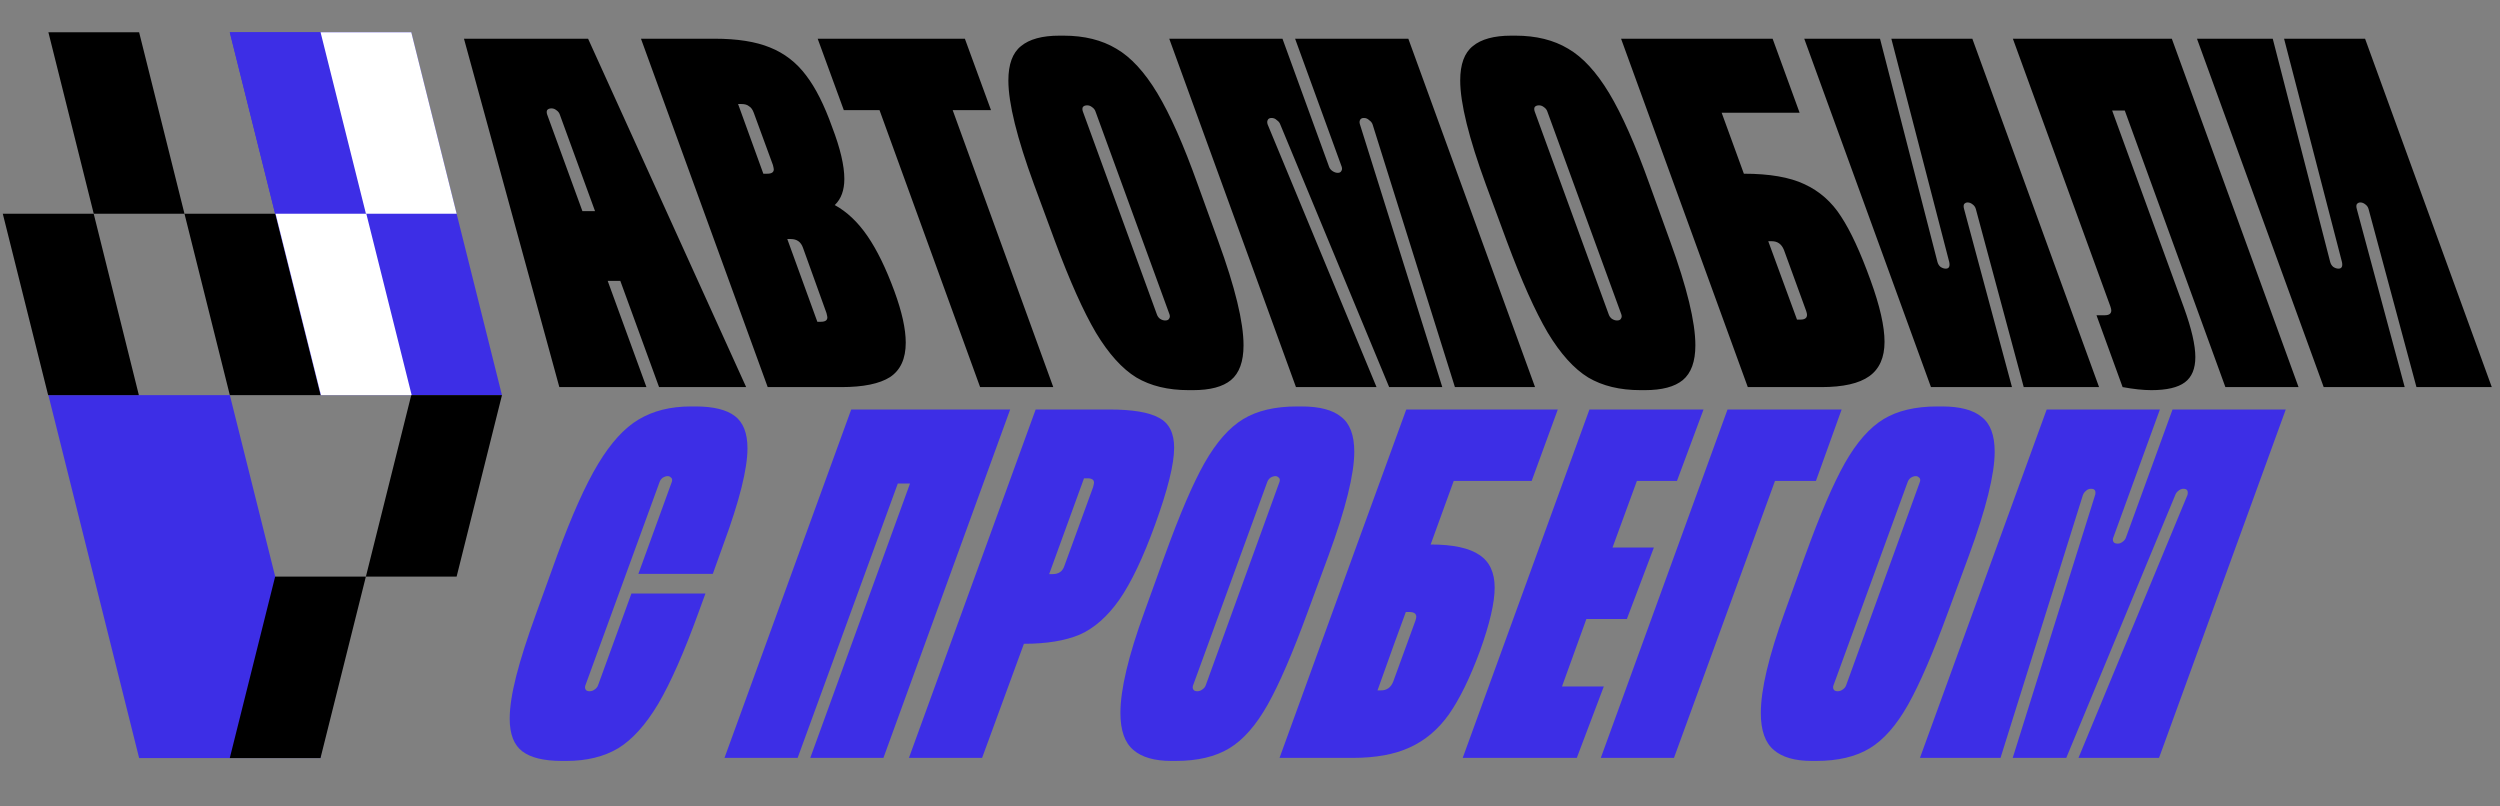 <svg width="155" height="50" viewBox="0 0 155 50" fill="none" xmlns="http://www.w3.org/2000/svg">
<rect x="0" y="0" width="155" height="50" fill="#808080" stroke="none"/>
<path d="M40.079 24H34.679L28.766 2.4H36.461L46.262 24H40.862L38.459 17.412H37.676L40.079 24ZM36.11 13.092H36.893L34.706 7.098C34.67 6.99 34.598 6.9 34.49 6.828C34.4 6.756 34.301 6.72 34.193 6.72C34.067 6.72 33.977 6.756 33.923 6.828C33.887 6.9 33.887 6.99 33.923 7.098L36.11 13.092ZM55.454 18.06C55.922 19.338 56.156 20.4 56.156 21.246C56.156 22.236 55.832 22.947 55.184 23.379C54.536 23.793 53.528 24 52.16 24H47.597L39.74 2.4H44.303C45.707 2.4 46.85 2.58 47.732 2.94C48.632 3.3 49.379 3.876 49.973 4.668C50.567 5.442 51.107 6.513 51.593 7.881C52.097 9.195 52.349 10.266 52.349 11.094C52.349 11.796 52.151 12.336 51.755 12.714C52.511 13.128 53.186 13.767 53.78 14.631C54.374 15.495 54.932 16.638 55.454 18.06ZM47.57 10.77C47.84 10.77 47.975 10.68 47.975 10.5C47.975 10.464 47.957 10.374 47.921 10.23L46.733 6.99C46.661 6.792 46.562 6.657 46.436 6.585C46.328 6.495 46.175 6.45 45.977 6.45H45.761L47.327 10.77H47.57ZM50.891 19.95C51.161 19.95 51.296 19.86 51.296 19.68C51.296 19.644 51.278 19.554 51.242 19.41L49.784 15.36C49.658 15 49.406 14.82 49.028 14.82H48.812L50.675 19.95H50.891ZM59.066 6.828L65.303 24H60.767L54.53 6.828H52.316L50.696 2.4H59.822L61.442 6.828H59.066ZM73.697 24.189C72.419 24.189 71.339 23.928 70.457 23.406C69.575 22.866 68.738 21.939 67.946 20.625C67.172 19.311 66.326 17.421 65.408 14.955L64.112 11.445C63.05 8.547 62.519 6.396 62.519 4.992C62.519 3.984 62.78 3.273 63.302 2.859C63.824 2.427 64.616 2.211 65.678 2.211H65.948C67.226 2.211 68.315 2.481 69.215 3.021C70.115 3.543 70.961 4.461 71.753 5.775C72.545 7.089 73.382 8.979 74.264 11.445L75.533 14.955C76.577 17.817 77.099 19.968 77.099 21.408C77.099 22.416 76.838 23.136 76.316 23.568C75.812 23.982 75.029 24.189 73.967 24.189H73.697ZM72.239 19.869C72.365 19.869 72.446 19.833 72.482 19.761C72.536 19.689 72.545 19.599 72.509 19.491L67.919 6.909C67.883 6.801 67.811 6.711 67.703 6.639C67.613 6.567 67.514 6.531 67.406 6.531C67.28 6.531 67.19 6.567 67.136 6.639C67.1 6.711 67.1 6.801 67.136 6.909L71.726 19.491C71.762 19.599 71.825 19.689 71.915 19.761C72.023 19.833 72.131 19.869 72.239 19.869ZM80.35 24L72.493 2.4H79.513L82.402 10.338C82.438 10.446 82.51 10.536 82.618 10.608C82.726 10.68 82.834 10.716 82.942 10.716C83.05 10.716 83.122 10.68 83.158 10.608C83.212 10.536 83.221 10.446 83.185 10.338L80.296 2.4H87.316L95.173 24H90.205L85.102 7.719C85.066 7.611 84.994 7.521 84.886 7.449C84.796 7.359 84.688 7.314 84.562 7.314C84.436 7.314 84.355 7.359 84.319 7.449C84.283 7.521 84.283 7.611 84.319 7.719L89.422 24H86.128L79.378 7.719C79.342 7.611 79.27 7.521 79.162 7.449C79.072 7.359 78.964 7.314 78.838 7.314C78.712 7.314 78.631 7.359 78.595 7.449C78.559 7.521 78.559 7.611 78.595 7.719L85.345 24H80.35ZM101.711 24.189C100.433 24.189 99.353 23.928 98.471 23.406C97.589 22.866 96.752 21.939 95.96 20.625C95.186 19.311 94.34 17.421 93.422 14.955L92.126 11.445C91.064 8.547 90.533 6.396 90.533 4.992C90.533 3.984 90.794 3.273 91.316 2.859C91.838 2.427 92.63 2.211 93.692 2.211H93.962C95.24 2.211 96.329 2.481 97.229 3.021C98.129 3.543 98.975 4.461 99.767 5.775C100.559 7.089 101.396 8.979 102.278 11.445L103.547 14.955C104.591 17.817 105.113 19.968 105.113 21.408C105.113 22.416 104.852 23.136 104.33 23.568C103.826 23.982 103.043 24.189 101.981 24.189H101.711ZM100.253 19.869C100.379 19.869 100.46 19.833 100.496 19.761C100.55 19.689 100.559 19.599 100.523 19.491L95.933 6.909C95.897 6.801 95.825 6.711 95.717 6.639C95.627 6.567 95.528 6.531 95.42 6.531C95.294 6.531 95.204 6.567 95.15 6.639C95.114 6.711 95.114 6.801 95.15 6.909L99.74 19.491C99.776 19.599 99.839 19.689 99.929 19.761C100.037 19.833 100.145 19.869 100.253 19.869ZM115.977 17.385C116.553 18.969 116.841 20.238 116.841 21.192C116.841 22.164 116.526 22.875 115.896 23.325C115.266 23.775 114.276 24 112.926 24H108.363L100.506 2.4H109.902L111.576 6.99H106.743L108.12 10.77C109.704 10.77 110.955 10.986 111.873 11.418C112.809 11.85 113.565 12.516 114.141 13.416C114.735 14.316 115.347 15.639 115.977 17.385ZM109.632 14.955L111.414 19.815H111.63C111.9 19.815 112.035 19.716 112.035 19.518C112.035 19.464 112.017 19.383 111.981 19.275L110.604 15.495C110.46 15.135 110.208 14.955 109.848 14.955H109.632ZM119.72 24L111.863 2.4H116.561L120.125 16.251C120.161 16.377 120.224 16.476 120.314 16.548C120.422 16.62 120.53 16.656 120.638 16.656C120.836 16.656 120.908 16.521 120.854 16.251L117.263 2.4H122.285L130.142 24H125.471L122.501 12.957C122.465 12.831 122.393 12.732 122.285 12.66C122.195 12.588 122.096 12.552 121.988 12.552C121.898 12.552 121.826 12.588 121.772 12.66C121.736 12.732 121.736 12.831 121.772 12.957L124.742 24H119.72ZM137.974 24L131.737 6.855H130.954L135.409 19.086C135.877 20.382 136.111 21.399 136.111 22.137C136.111 22.857 135.895 23.379 135.463 23.703C135.031 24.027 134.338 24.189 133.384 24.189C132.88 24.189 132.286 24.126 131.602 24L129.982 19.545H130.495C130.765 19.545 130.9 19.446 130.9 19.248C130.9 19.194 130.882 19.113 130.846 19.005L124.798 2.4H134.653L142.51 24H137.974ZM144.069 24L136.212 2.4H140.91L144.474 16.251C144.51 16.377 144.573 16.476 144.663 16.548C144.771 16.62 144.879 16.656 144.987 16.656C145.185 16.656 145.257 16.521 145.203 16.251L141.612 2.4H146.634L154.491 24H149.82L146.85 12.957C146.814 12.831 146.742 12.732 146.634 12.66C146.544 12.588 146.445 12.552 146.337 12.552C146.247 12.552 146.175 12.588 146.121 12.66C146.085 12.732 146.085 12.831 146.121 12.957L149.091 24H144.069Z" fill="black"/>
<path d="M34.841 47.178C33.725 47.178 32.906 46.98 32.384 46.584C31.862 46.188 31.601 45.513 31.601 44.559C31.601 43.857 31.736 42.975 32.006 41.913C32.276 40.851 32.699 39.528 33.275 37.944L34.544 34.434C35.444 31.968 36.29 30.078 37.082 28.764C37.874 27.45 38.711 26.532 39.593 26.01C40.493 25.47 41.573 25.2 42.833 25.2H43.13C44.228 25.2 45.038 25.398 45.56 25.794C46.082 26.19 46.343 26.856 46.343 27.792C46.343 29.07 45.848 31.05 44.858 33.732L44.195 35.578H39.58L41.645 29.898C41.663 29.862 41.672 29.817 41.672 29.763C41.672 29.691 41.645 29.637 41.591 29.601C41.537 29.547 41.474 29.52 41.402 29.52C41.294 29.52 41.186 29.556 41.078 29.628C40.988 29.7 40.925 29.79 40.889 29.898L36.299 42.48C36.281 42.516 36.272 42.561 36.272 42.615C36.272 42.687 36.299 42.75 36.353 42.804C36.407 42.84 36.47 42.858 36.542 42.858C36.668 42.858 36.776 42.822 36.866 42.75C36.974 42.678 37.046 42.588 37.082 42.48L39.148 36.8H43.737L43.319 37.944C42.419 40.428 41.582 42.327 40.808 43.641C40.034 44.937 39.206 45.855 38.324 46.395C37.442 46.917 36.371 47.178 35.111 47.178H34.841Z" fill="#3D2EE6"/>
<path d="M62.63 25.389L54.773 46.989H50.237L56.42 29.979H55.664L49.454 46.989H44.918L52.775 25.389H62.63Z" fill="#3D2EE6"/>
<path fill-rule="evenodd" clip-rule="evenodd" d="M71.852 25.902C71.24 25.56 70.214 25.389 68.774 25.389H64.211L56.354 46.989H60.89L63.482 39.915C64.886 39.915 66.038 39.726 66.938 39.348C67.838 38.952 68.657 38.232 69.395 37.188C70.133 36.126 70.871 34.578 71.609 32.544C72.401 30.366 72.797 28.773 72.797 27.765C72.797 26.847 72.482 26.226 71.852 25.902ZM67.829 29.925C67.829 29.961 67.811 30.051 67.775 30.195L65.993 35.082C65.885 35.424 65.642 35.595 65.264 35.595H65.048L67.208 29.655H67.424C67.694 29.655 67.829 29.745 67.829 29.925Z" fill="#3D2EE6"/>
<path fill-rule="evenodd" clip-rule="evenodd" d="M72.625 47.178C71.581 47.178 70.798 46.953 70.276 46.503C69.736 46.053 69.466 45.288 69.466 44.208C69.466 42.75 69.961 40.662 70.951 37.944L72.22 34.434C73.138 31.896 73.957 29.988 74.677 28.71C75.415 27.414 76.216 26.505 77.08 25.983C77.944 25.461 79.051 25.2 80.401 25.2H80.698C81.814 25.2 82.633 25.416 83.155 25.848C83.695 26.262 83.965 26.982 83.965 28.008C83.965 29.394 83.434 31.536 82.372 34.434L81.076 37.944C80.14 40.5 79.312 42.417 78.592 43.695C77.872 44.973 77.08 45.873 76.216 46.395C75.352 46.917 74.245 47.178 72.895 47.178H72.625ZM74.218 42.858C74.344 42.858 74.452 42.822 74.542 42.75C74.65 42.678 74.722 42.588 74.758 42.48L79.321 29.898C79.339 29.862 79.348 29.817 79.348 29.763C79.348 29.691 79.321 29.637 79.267 29.601C79.213 29.547 79.15 29.52 79.078 29.52C78.97 29.52 78.862 29.556 78.754 29.628C78.664 29.7 78.601 29.79 78.565 29.898L73.975 42.48C73.957 42.516 73.948 42.561 73.948 42.615C73.948 42.687 73.975 42.75 74.029 42.804C74.083 42.84 74.146 42.858 74.218 42.858Z" fill="#3D2EE6"/>
<path fill-rule="evenodd" clip-rule="evenodd" d="M90.131 29.817H94.964L96.584 25.389H87.188L84.137 33.759L79.331 46.989H83.867C85.289 46.989 86.468 46.773 87.404 46.341C88.358 45.909 89.168 45.225 89.834 44.289C90.5 43.335 91.139 42.03 91.751 40.374C92.363 38.682 92.669 37.368 92.669 36.432C92.669 35.496 92.354 34.821 91.724 34.407C91.094 33.975 90.086 33.759 88.7 33.759L90.131 29.817ZM86.459 39.861L87.161 37.944H87.377C87.665 37.944 87.809 38.043 87.809 38.241C87.809 38.295 87.791 38.376 87.755 38.484L86.378 42.264C86.234 42.624 85.982 42.804 85.622 42.804H85.406L86.459 39.861Z" fill="#3D2EE6"/>
<path d="M105.619 25.389L103.972 29.817H101.488L99.976 33.948H102.541L100.867 38.376H98.356L96.844 42.561H99.436L97.762 46.989H90.688L98.545 25.389H105.619Z" fill="#3D2EE6"/>
<path d="M112.588 29.817L114.181 25.389H107.107L99.25 46.989H103.786L110.05 29.817H112.588Z" fill="#3D2EE6"/>
<path fill-rule="evenodd" clip-rule="evenodd" d="M112.33 47.178C111.286 47.178 110.503 46.953 109.981 46.503C109.441 46.053 109.171 45.288 109.171 44.208C109.171 42.75 109.666 40.662 110.656 37.944L111.925 34.434C112.843 31.896 113.662 29.988 114.382 28.71C115.12 27.414 115.921 26.505 116.785 25.983C117.649 25.461 118.756 25.2 120.106 25.2H120.403C121.519 25.2 122.338 25.416 122.86 25.848C123.4 26.262 123.67 26.982 123.67 28.008C123.67 29.394 123.139 31.536 122.077 34.434L120.781 37.944C119.845 40.5 119.017 42.417 118.297 43.695C117.577 44.973 116.785 45.873 115.921 46.395C115.057 46.917 113.95 47.178 112.6 47.178H112.33ZM113.923 42.858C114.049 42.858 114.157 42.822 114.247 42.75C114.355 42.678 114.427 42.588 114.463 42.48L119.026 29.898C119.044 29.862 119.053 29.817 119.053 29.763C119.053 29.691 119.026 29.637 118.972 29.601C118.918 29.547 118.855 29.52 118.783 29.52C118.675 29.52 118.567 29.556 118.459 29.628C118.369 29.7 118.306 29.79 118.27 29.898L113.68 42.48C113.662 42.516 113.653 42.561 113.653 42.615C113.653 42.687 113.68 42.75 113.734 42.804C113.788 42.84 113.851 42.858 113.923 42.858Z" fill="#3D2EE6"/>
<path d="M126.894 25.389L119.037 46.989H124.032L129.135 30.708C129.171 30.6 129.234 30.51 129.324 30.438C129.414 30.348 129.522 30.303 129.648 30.303C129.828 30.303 129.918 30.384 129.918 30.546C129.918 30.618 129.909 30.672 129.891 30.708L124.788 46.989H128.109L134.859 30.708C134.895 30.6 134.958 30.51 135.048 30.438C135.156 30.348 135.264 30.303 135.372 30.303C135.552 30.303 135.642 30.384 135.642 30.546C135.642 30.618 135.633 30.672 135.615 30.708L128.865 46.989H133.86L141.717 25.389H134.697L131.808 33.327C131.772 33.435 131.7 33.525 131.592 33.597C131.502 33.669 131.403 33.705 131.295 33.705C131.205 33.705 131.133 33.687 131.079 33.651C131.025 33.597 130.998 33.534 130.998 33.462C130.998 33.408 131.007 33.363 131.025 33.327L133.914 25.389H126.894Z" fill="#3D2EE6"/>
<path d="M31.122 24.5L25.497 2H14.246L19.872 24.5L31.122 24.5Z" fill="#3D2EE6"/>
<path d="M19.876 47L14.251 24.5H3L8.626 47L19.876 47Z" fill="#3D2EE6"/>
<path d="M31.122 24.5L28.31 35.75H22.685L25.497 24.5H31.122Z" fill="black"/>
<path d="M14.246 47L17.059 35.75H22.684L19.871 47H14.246Z" fill="black"/>
<path d="M11.437 13.25L8.625 2H3L5.812 13.25H11.437Z" fill="black"/>
<path d="M19.875 24.5L17.062 13.25L11.437 13.25L14.25 24.5H19.875Z" fill="black"/>
<path d="M22.685 13.25L19.872 2L14.247 2L17.06 13.25H22.685Z" fill="#3D2EE6"/>
<path d="M8.61 24.5L5.809 13.25L0.172 13.25L2.985 24.5H8.61Z" fill="black"/>
<path d="M28.312 13.25L25.5 2L19.875 2L22.688 13.25H28.312Z" fill="white"/>
<path d="M25.524 24.5L22.711 13.25L17.086 13.25L19.899 24.5H25.524Z" fill="white"/>
</svg>
